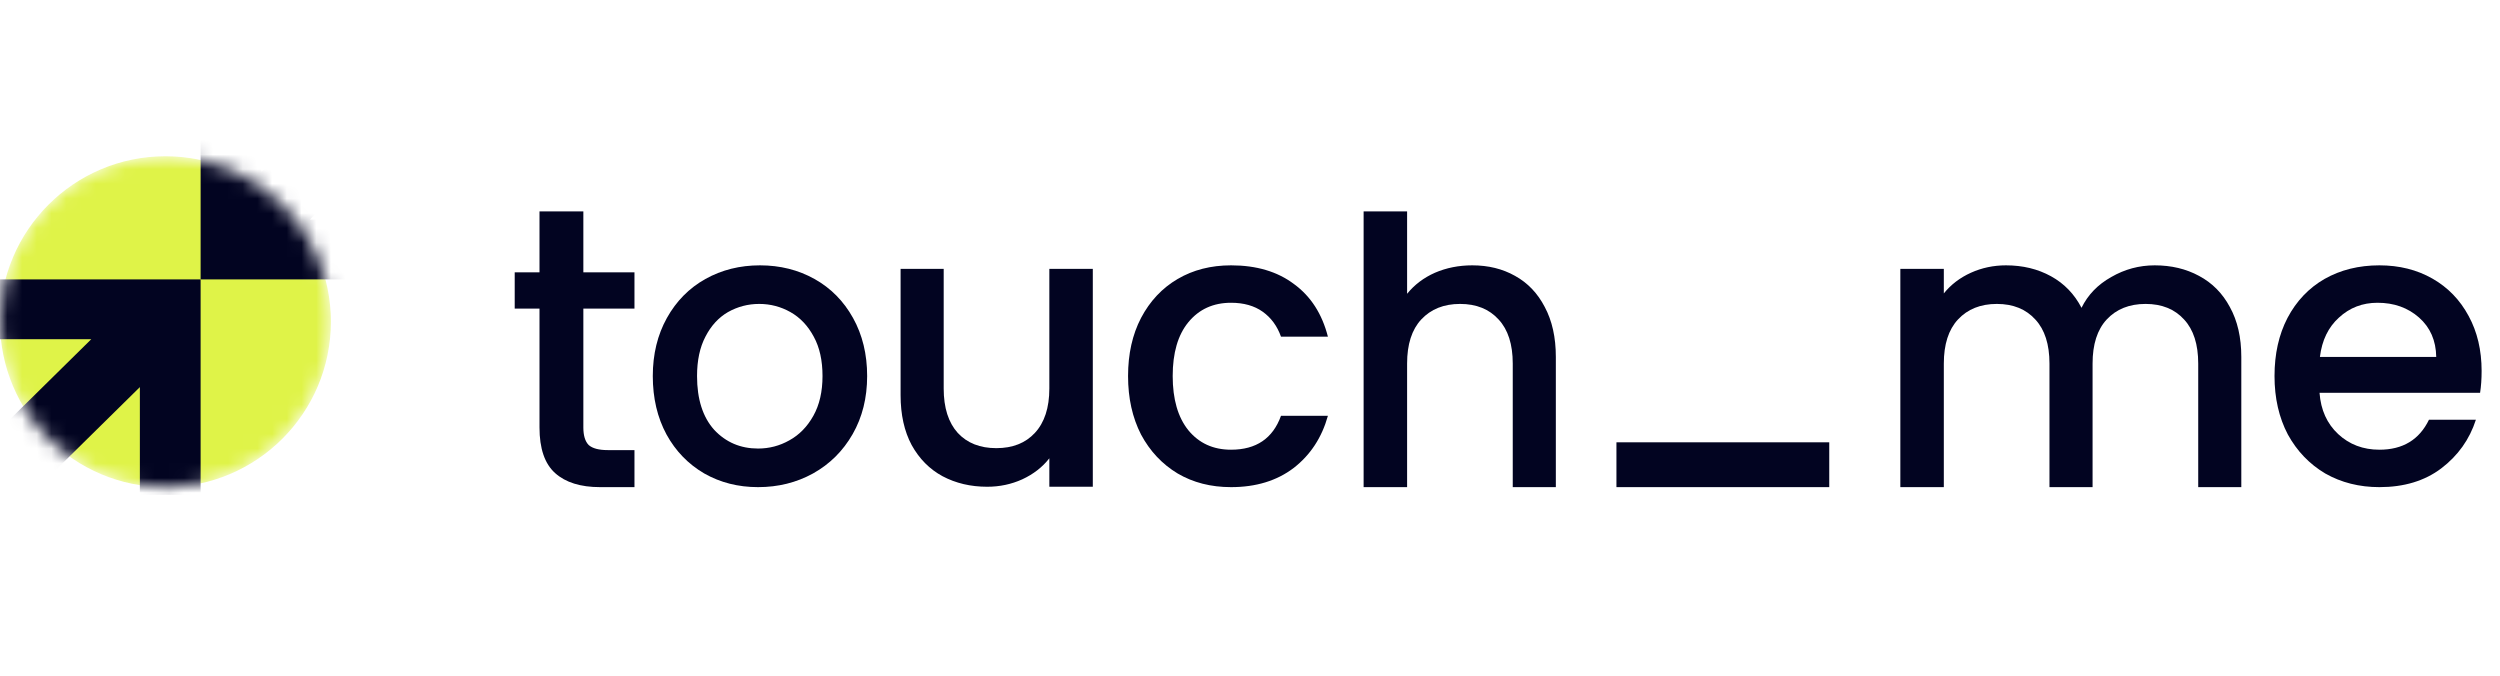 <svg width="170" height="46" viewBox="0 0 170 46" fill="none" xmlns="http://www.w3.org/2000/svg">
<mask id="mask0_824_7214" style="mask-type:alpha" maskUnits="userSpaceOnUse" x="0" y="10" width="23" height="24">
<circle cx="11.25" cy="21.875" r="11.25" fill="black"/>
</mask>
<g mask="url(#mask0_824_7214)">
<circle cx="11.25" cy="21.875" r="11.25" fill="#DFF348"/>
<path d="M-2.056 23.067V18.997H13.642V33.648H9.511V26.323L2.901 32.834L-0.404 29.579L6.206 23.067H-2.056Z" fill="#020421"/>
<path d="M29.34 14.927V18.997H13.642V4.346H17.773V11.671L24.382 5.16L27.687 8.416L21.078 14.927H29.34Z" fill="#020421"/>
</g>
<path d="M39.668 20.985V29.07C39.668 29.617 39.789 30.015 40.031 30.262C40.291 30.492 40.723 30.607 41.328 30.607H43.144V33.125H40.809C39.478 33.125 38.458 32.807 37.749 32.171C37.04 31.535 36.686 30.501 36.686 29.07V20.985H35V18.52H36.686V14.375H39.668V18.52H43.144V20.985H39.668Z" fill="#020421"/>
<path d="M51.548 33.125C50.2 33.125 48.981 32.816 47.892 32.197C46.802 31.561 45.946 30.678 45.324 29.547C44.702 28.398 44.39 27.073 44.39 25.571C44.39 24.087 44.71 22.77 45.35 21.621C45.99 20.473 46.863 19.589 47.969 18.971C49.076 18.352 50.312 18.043 51.678 18.043C53.044 18.043 54.28 18.352 55.387 18.971C56.493 19.589 57.367 20.473 58.006 21.621C58.646 22.77 58.966 24.087 58.966 25.571C58.966 27.055 58.637 28.372 57.98 29.52C57.323 30.669 56.424 31.561 55.283 32.197C54.159 32.816 52.914 33.125 51.548 33.125ZM51.548 30.501C52.309 30.501 53.018 30.315 53.675 29.944C54.349 29.573 54.894 29.017 55.309 28.274C55.724 27.532 55.931 26.631 55.931 25.571C55.931 24.511 55.733 23.618 55.335 22.894C54.937 22.151 54.41 21.595 53.753 21.224C53.096 20.853 52.387 20.667 51.626 20.667C50.865 20.667 50.157 20.853 49.499 21.224C48.86 21.595 48.35 22.151 47.969 22.894C47.589 23.618 47.399 24.511 47.399 25.571C47.399 27.143 47.788 28.363 48.566 29.229C49.361 30.077 50.355 30.501 51.548 30.501Z" fill="#020421"/>
<path d="M74.311 18.282V33.099H71.355V31.164C70.888 31.764 70.274 32.242 69.513 32.595C68.77 32.931 67.975 33.099 67.127 33.099C66.004 33.099 64.992 32.86 64.093 32.383C63.211 31.906 62.511 31.199 61.992 30.262C61.491 29.326 61.24 28.195 61.24 26.87V18.282H64.171V26.419C64.171 27.727 64.491 28.734 65.13 29.441C65.77 30.13 66.643 30.474 67.75 30.474C68.856 30.474 69.73 30.13 70.369 29.441C71.026 28.734 71.355 27.727 71.355 26.419V18.282H74.311Z" fill="#020421"/>
<path d="M76.708 25.571C76.708 24.069 77.002 22.752 77.59 21.621C78.195 20.473 79.025 19.589 80.08 18.971C81.134 18.352 82.345 18.043 83.711 18.043C85.44 18.043 86.866 18.467 87.99 19.315C89.131 20.146 89.9 21.339 90.298 22.894H87.108C86.849 22.169 86.434 21.604 85.863 21.197C85.293 20.791 84.575 20.588 83.711 20.588C82.5 20.588 81.532 21.029 80.806 21.913C80.097 22.779 79.743 23.998 79.743 25.571C79.743 27.143 80.097 28.372 80.806 29.255C81.532 30.139 82.5 30.58 83.711 30.58C85.422 30.58 86.555 29.812 87.108 28.274H90.298C89.883 29.759 89.105 30.943 87.964 31.826C86.823 32.692 85.405 33.125 83.711 33.125C82.345 33.125 81.134 32.816 80.08 32.197C79.025 31.561 78.195 30.678 77.59 29.547C77.002 28.398 76.708 27.073 76.708 25.571Z" fill="#020421"/>
<path d="M100.117 18.043C101.207 18.043 102.175 18.282 103.022 18.759C103.887 19.236 104.561 19.943 105.045 20.879C105.546 21.816 105.797 22.947 105.797 24.272V33.125H102.867V24.723C102.867 23.415 102.547 22.417 101.907 21.727C101.267 21.021 100.394 20.667 99.287 20.667C98.181 20.667 97.299 21.021 96.642 21.727C96.002 22.417 95.683 23.415 95.683 24.723V33.125H92.726V14.375H95.683V19.978C96.184 19.36 96.815 18.883 97.576 18.547C98.354 18.211 99.201 18.043 100.117 18.043Z" fill="#020421"/>
<path d="M124.389 30.077V33.125H109.918V30.077H124.389Z" fill="#020421"/>
<path d="M146.522 18.043C147.646 18.043 148.649 18.282 149.531 18.759C150.43 19.236 151.13 19.943 151.631 20.879C152.15 21.816 152.409 22.947 152.409 24.272V33.125H149.479V24.723C149.479 23.415 149.159 22.417 148.519 21.727C147.879 21.021 147.006 20.667 145.9 20.667C144.793 20.667 143.911 21.021 143.254 21.727C142.615 22.417 142.295 23.415 142.295 24.723V33.125H139.364V24.723C139.364 23.415 139.044 22.417 138.404 21.727C137.765 21.021 136.892 20.667 135.785 20.667C134.678 20.667 133.797 21.021 133.14 21.727C132.5 22.417 132.18 23.415 132.18 24.723V33.125H129.223V18.282H132.18V19.952C132.664 19.351 133.278 18.883 134.021 18.547C134.765 18.211 135.56 18.043 136.407 18.043C137.549 18.043 138.569 18.291 139.468 18.785C140.367 19.28 141.058 19.996 141.543 20.932C141.975 20.049 142.649 19.351 143.565 18.838C144.482 18.308 145.467 18.043 146.522 18.043Z" fill="#020421"/>
<path d="M168.75 25.226C168.75 25.774 168.715 26.269 168.646 26.711H157.728C157.814 27.877 158.238 28.813 158.998 29.52C159.759 30.227 160.693 30.58 161.799 30.58C163.39 30.58 164.514 29.9 165.171 28.54H168.361C167.929 29.882 167.142 30.987 166.001 31.853C164.877 32.701 163.477 33.125 161.799 33.125C160.434 33.125 159.206 32.816 158.117 32.197C157.045 31.561 156.197 30.678 155.575 29.547C154.97 28.398 154.667 27.073 154.667 25.571C154.667 24.069 154.961 22.752 155.549 21.621C156.154 20.473 156.993 19.589 158.065 18.971C159.154 18.352 160.399 18.043 161.799 18.043C163.148 18.043 164.35 18.343 165.404 18.944C166.459 19.545 167.28 20.393 167.868 21.489C168.456 22.567 168.75 23.813 168.75 25.226ZM165.664 24.272C165.646 23.159 165.257 22.266 164.497 21.595C163.736 20.923 162.794 20.588 161.67 20.588C160.65 20.588 159.776 20.923 159.05 21.595C158.324 22.249 157.892 23.141 157.754 24.272H165.664Z" fill="#020421"/>
</svg>
